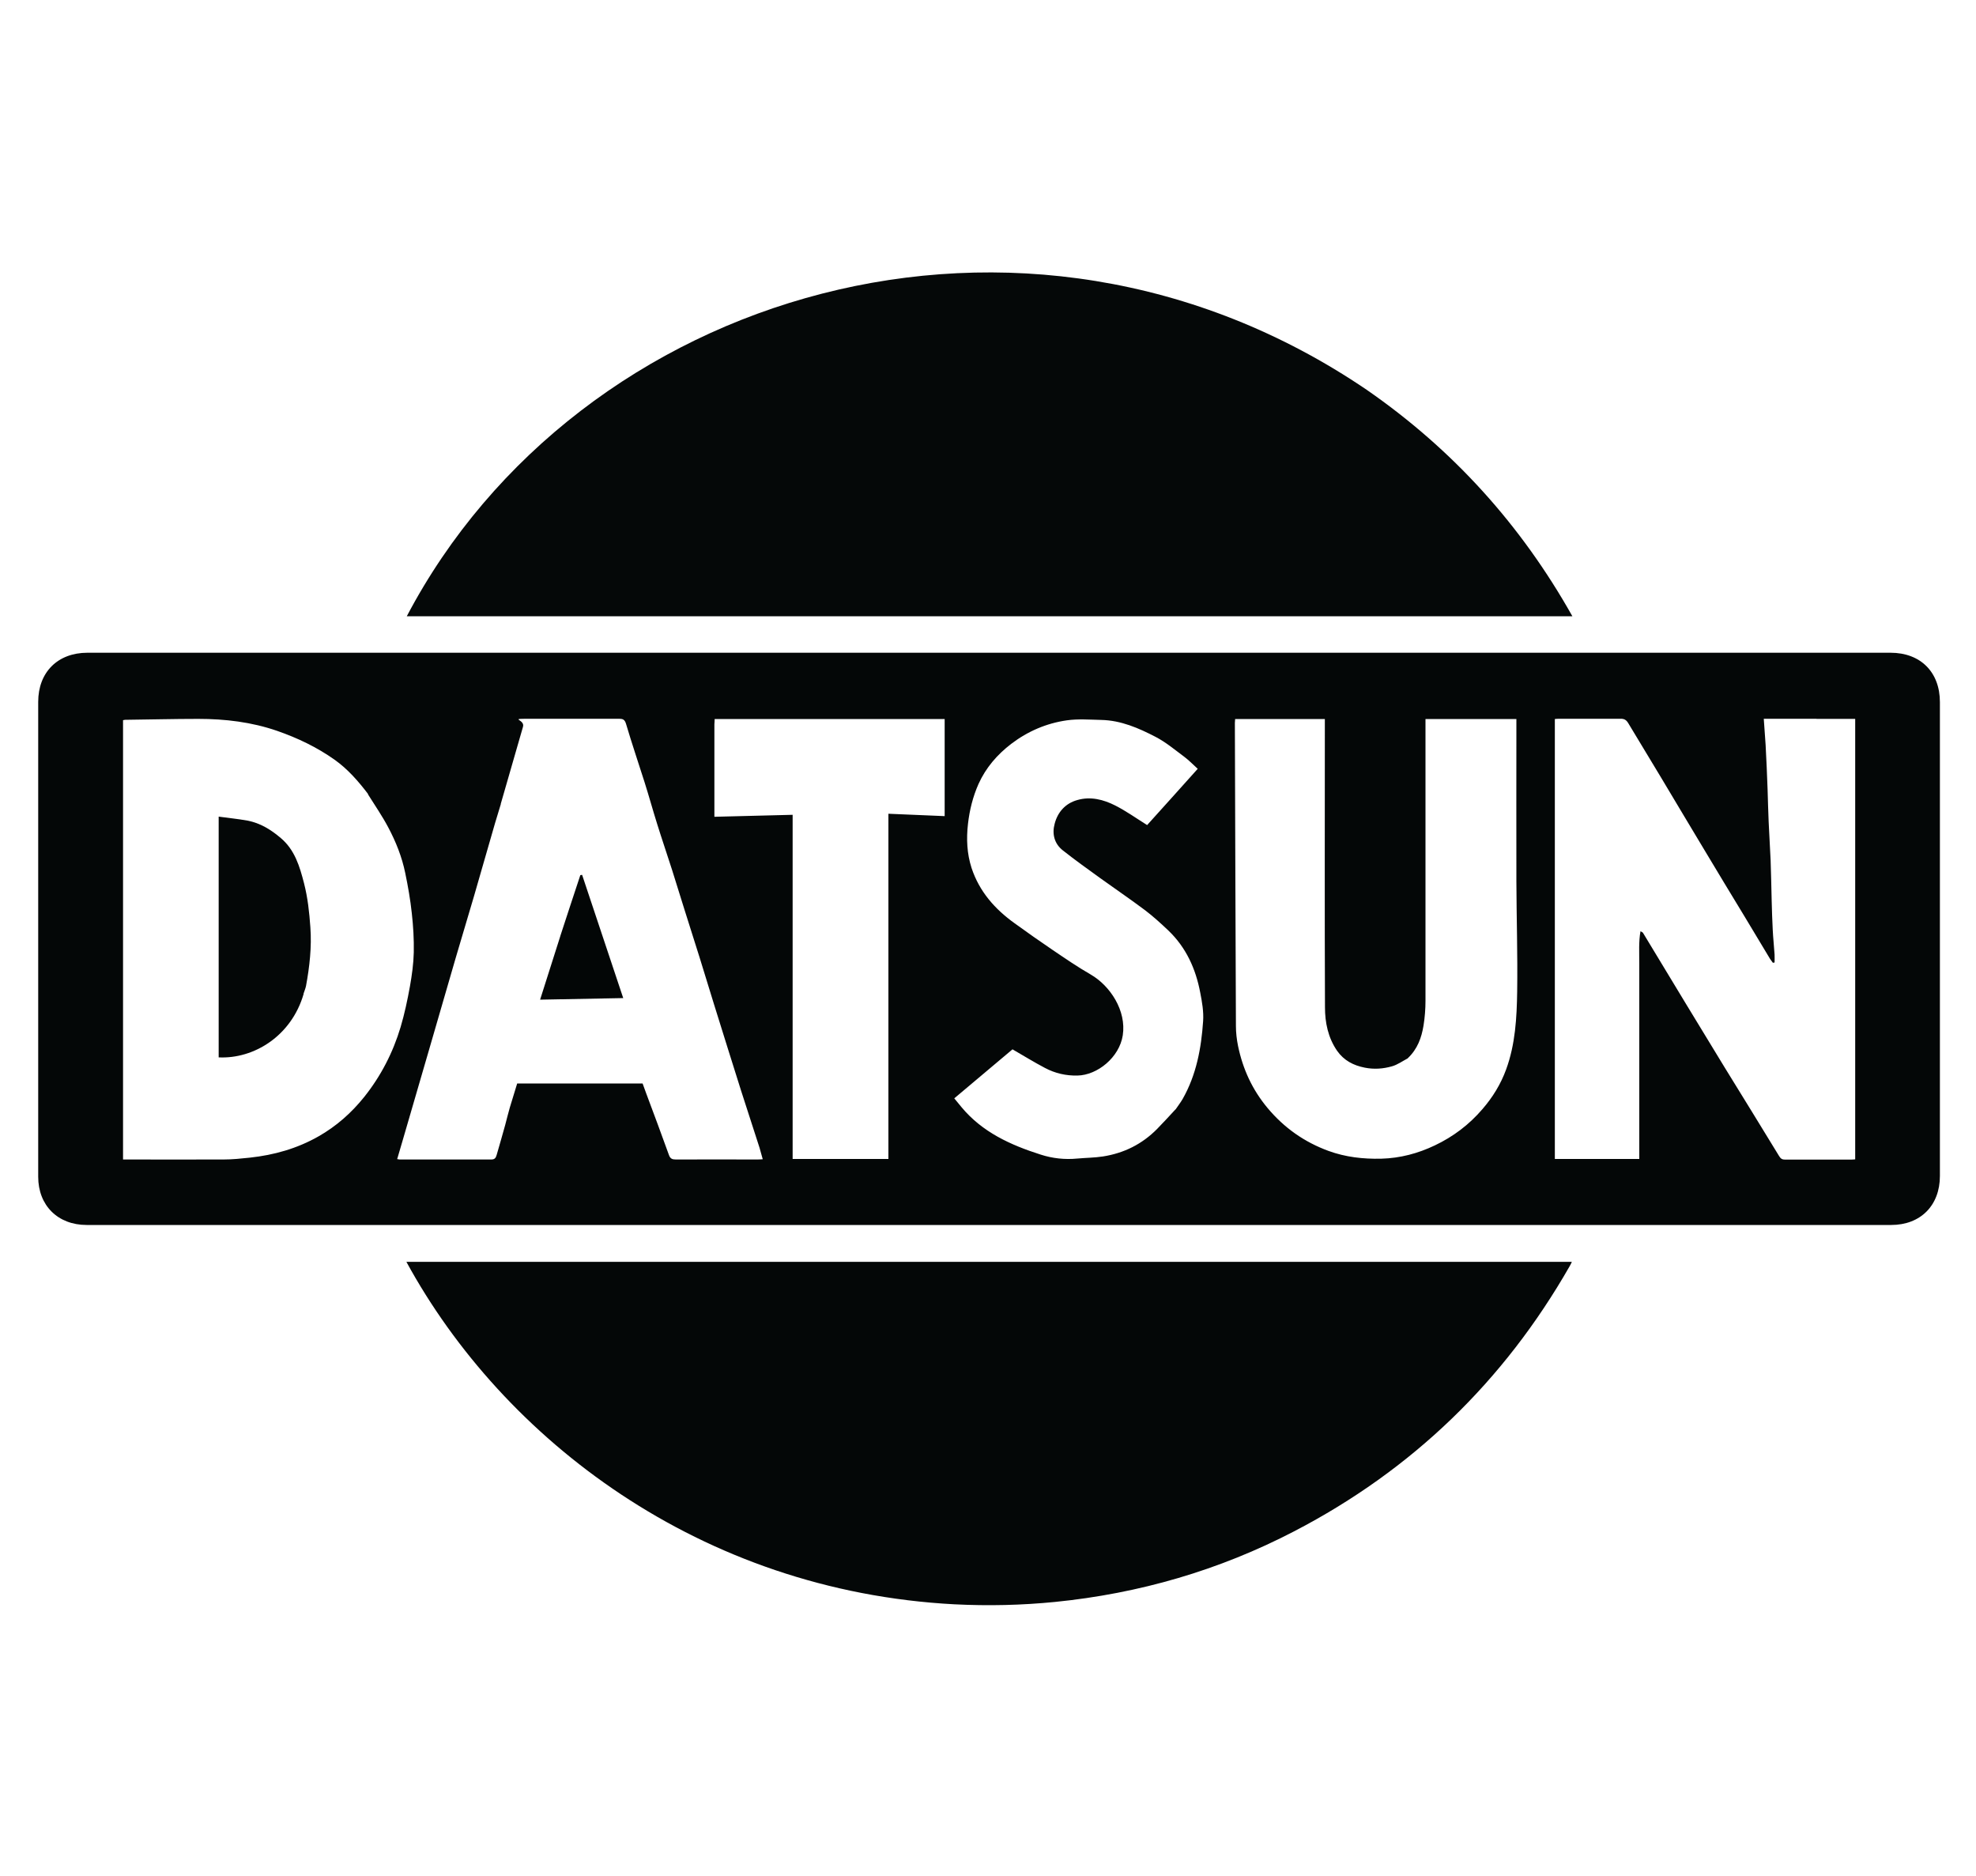 <?xml version="1.0" encoding="UTF-8"?> <svg xmlns="http://www.w3.org/2000/svg" id="Layer_1" version="1.1" viewBox="0 0 1500 1424"><defs><style> .st0 { fill: #050808; } .st1 { fill: #040707; } .st2 { fill: #030606; } </style></defs><path class="st1" d="M739.5,495.4c232.1,0,463.9,0,695.6,0,22.8,0,37.5,14.7,37.5,37.5,0,119.9,0,239.7,0,359.6,0,22.4-14.7,37.2-37,37.2-456.6,0-913.2,0-1369.8,0-21.9,0-36.8-14.8-36.8-36.6,0-120.1,0-240.2,0-360.4,0-22.5,14.8-37.3,37.4-37.3,224.2,0,448.5,0,673.1,0M1378.9,545.5h-40c.5,7,1,13.4,1.4,19.9.6,11.3,1.1,22.6,1.5,33.9.3,8.1.4,16.2.8,24.3.4,9.8,1.1,19.6,1.5,29.4.4,10.2.5,20.4.8,30.6.2,7.3.4,14.7.8,22,.3,6.3,1,12.6,1.4,18.9.1,2,0,4,0,6l-1.3.2c-.7-1-1.4-1.9-2.1-2.9-6.5-10.7-12.9-21.4-19.3-32.1-10.2-16.8-20.4-33.6-30.5-50.5-11-18.2-21.8-36.5-32.8-54.8-8.3-13.9-16.8-27.7-25.1-41.6-1.4-2.3-2.9-3.3-5.6-3.3-15.6.1-31.2,0-46.9,0-1.1,0-2.2.1-3.2.2v333.9h64.1v-124c0-8.2,0-16.5,0-24.7,0-8-.5-16.1.9-24.1,1.2.5,1.8.9,2.1,1.5,10.8,17.9,21.6,35.8,32.5,53.7,9.7,15.9,19.4,31.9,29.1,47.8,13.9,22.6,27.8,45,41.6,67.7,1.2,2,2.4,2.6,4.6,2.6,16.5,0,33,0,49.5,0,1.2,0,2.4-.1,3.6-.2v-334.3c-9.7,0-19.2,0-29.4,0M279.4,602.6c-7.4-9.7-15.4-18.9-25.4-26-13.4-9.5-28.1-16.5-43.6-21.9-19.4-6.7-39.5-9.1-59.9-9.1-18.5,0-36.9.5-55.4.7-.6,0-1.2.2-1.7.3v333.4c25.7,0,51,.1,76.3,0,6.7,0,13.4-.7,20-1.4,18.4-2,35.8-6.9,52-16.1,13.6-7.7,25.1-17.9,34.8-30,12.6-15.8,21.8-33.6,27.6-53,3-10.1,5.2-20.5,7.1-31,1.5-8.5,2.7-17.1,2.9-25.7.2-9.9-.4-19.9-1.5-29.7-1.1-10.3-2.9-20.5-5-30.6-2.5-12.2-7.1-23.7-12.9-34.6-4.5-8.5-10-16.5-15.4-25.1M380.2,610.2c-1.5,4.8-3,9.7-4.4,14.5-5.4,18.5-10.6,37-16,55.5-4.6,15.6-9.3,31.2-13.9,46.9-6.5,22.4-13,44.8-19.5,67.2-5.9,20.3-11.8,40.5-17.7,60.8-2.4,8.1-4.7,16.3-7.2,24.6.9.1,1.3.3,1.8.3,23.2,0,46.5,0,69.7,0,2.7,0,3.4-1.4,4-3.4,2.2-7.6,4.4-15.2,6.5-22.8,1.2-4.4,2.2-8.8,3.5-13.2,1.8-6.1,3.8-12.2,5.6-18.3h95.2c1,2.6,1.9,5.1,2.8,7.7,5.8,15.5,11.6,31,17.2,46.6,1,2.8,2.5,3.4,5.2,3.4,20.7-.1,41.5,0,62.2,0,1.2,0,2.4-.1,3.8-.2-.9-3.2-1.6-5.9-2.4-8.6-4.6-14.4-9.4-28.9-14-43.3-6.9-21.8-13.7-43.6-20.5-65.4-3.7-11.9-7.3-23.8-11-35.7-3.8-12.1-7.7-24.2-11.5-36.4-3.2-10.1-6.3-20.3-9.5-30.4-3.7-11.6-7.7-23.2-11.3-34.8-3.3-10.5-6.2-21.1-9.5-31.5-4.7-14.8-9.7-29.5-14.1-44.4-1-3.3-2.5-3.8-5.4-3.8-21.5,0-43,0-64.5,0s-6.4,0-8.3,6.1c0,.2-.2.5-.2.7-5.5,19.1-11,38.2-16.7,57.9M1068.7,803.2c-4,2.1-7.8,4.9-12.1,6.1-6.7,1.9-13.6,2.4-20.6,1-8.6-1.7-15.8-5.4-21-12.8-6.9-10-9.2-21.5-9.2-33.1-.3-71.4-.1-142.7-.1-214.1,0-1.6,0-3.1,0-4.6h-68.1c0,1.1-.2,2-.2,2.9.2,76.7.5,153.4.8,230.1,0,5,.6,10.2,1.6,15.1,3.6,17.5,10.8,33.2,22.4,47.1,12.6,15.1,28,25.9,46.3,32.6,12.9,4.7,26.2,6.2,40,5.9,14.5-.4,27.9-4,40.7-10.1,13.9-6.6,26-15.7,36.1-27.5,7.8-9,13.9-18.9,18-30.1,7-19.1,8.1-39.2,8.4-59.2.4-27.8-.5-55.7-.6-83.5-.1-39.6,0-79.2,0-118.9,0-1.4,0-2.9,0-4.4h-69v5c0,69.6,0,139.2,0,208.8,0,6.3-.5,12.7-1.5,18.9-1.5,9.1-4.5,17.7-11.9,24.7M892.4,842c1.8-2.7,3.8-5.2,5.4-8,10.4-18.3,14.1-38.5,15.5-59,.5-7.2-.8-14.6-2.2-21.7-3.4-18-10.7-34.2-24.2-47.1-5.7-5.4-11.5-10.7-17.7-15.4-11.2-8.4-22.7-16.2-34.1-24.4-9.5-6.9-19.1-13.7-28.3-21-6.5-5.1-8.3-12.6-6.2-20.2,2.3-8.9,8.2-15.5,17.2-18,10-2.9,19.8-.4,28.7,4.1,8.3,4.2,16,9.7,24.3,14.9,12.4-13.8,25.3-28,38.4-42.7-3.5-3.2-6.7-6.5-10.3-9.2-7-5.2-13.9-11-21.6-15-12.9-6.7-26.4-12.6-41.4-12.9-8.7-.2-17.5-.9-26,.3-15.5,2.2-29.7,8.3-42.2,17.8-10.7,8.2-19.3,18.1-24.9,30.5-4.3,9.7-6.8,19.8-8,30.3-1.3,11.4-.8,22.5,2.7,33.4,5.9,17.9,17.7,31.3,32.8,42.1,9.4,6.8,18.9,13.5,28.5,20,9.6,6.5,19.2,13.1,29.3,18.9,14.6,8.5,27.1,27.3,24.2,46.1-2.6,16.7-19.2,30.2-34.4,30.5-8.7.2-17-1.7-24.7-5.8-8.2-4.3-16.1-9.2-24.6-14.1-14.4,12.1-29.3,24.7-44.2,37.2,2.1,2.5,3.8,4.6,5.5,6.7,15.8,19,37.2,28.7,60.1,36,9,2.9,18.3,3.9,27.7,3,6.5-.6,13.1-.6,19.6-1.6,15.9-2.5,29.6-9.3,41-20.8,4.6-4.7,9.1-9.6,13.9-14.8M542.3,549.7v70.2c19.9-.5,39.4-1,59.4-1.5v261.2h72.7v-262c14.7.6,28.9,1.2,42.7,1.8v-73.7h-174.6c0,1.3-.1,2.2-.2,3.9Z"></path><path class="st0" d="M1037.7,296c65.2,45.2,116.9,102.3,155.9,171.7H308.8c129.7-246.6,468-349.1,728.9-171.7Z"></path><path class="st1" d="M724.5,1217.6c-193-10.2-342.5-125.2-416-259.9h884.7c-.5,1.1-1,2.2-1.6,3.2-50,87.5-119.6,154.7-209,201.2-57.1,29.7-117.8,47.3-181.7,53.7-25.3,2.5-50.6,3.1-76.4,1.8Z"></path><path class="st1" d="M230.5,754.3c-9.3,32.1-37.9,49.5-64.5,48.2v-182.7c7.3,1,14.6,1.7,21.8,3,9.7,1.8,17.9,6.9,25.3,13.2,10.7,9,14.4,21.6,17.7,34.4,2.8,10.9,4,22,4.8,33.3,1.1,15.1-.6,29.9-3.3,44.6-.4,1.9-1.2,3.8-1.9,5.9Z"></path><path class="st2" d="M425.3,710.5c5.1-15.6,10.1-30.9,15.2-46.2,0-.2.9-.2,1.4-.3,10.4,31.1,20.7,62,31.2,93.5-21.3.4-41.8.8-63.1,1.2,5.2-16.3,10.2-32.1,15.3-48.1Z"></path></svg> 